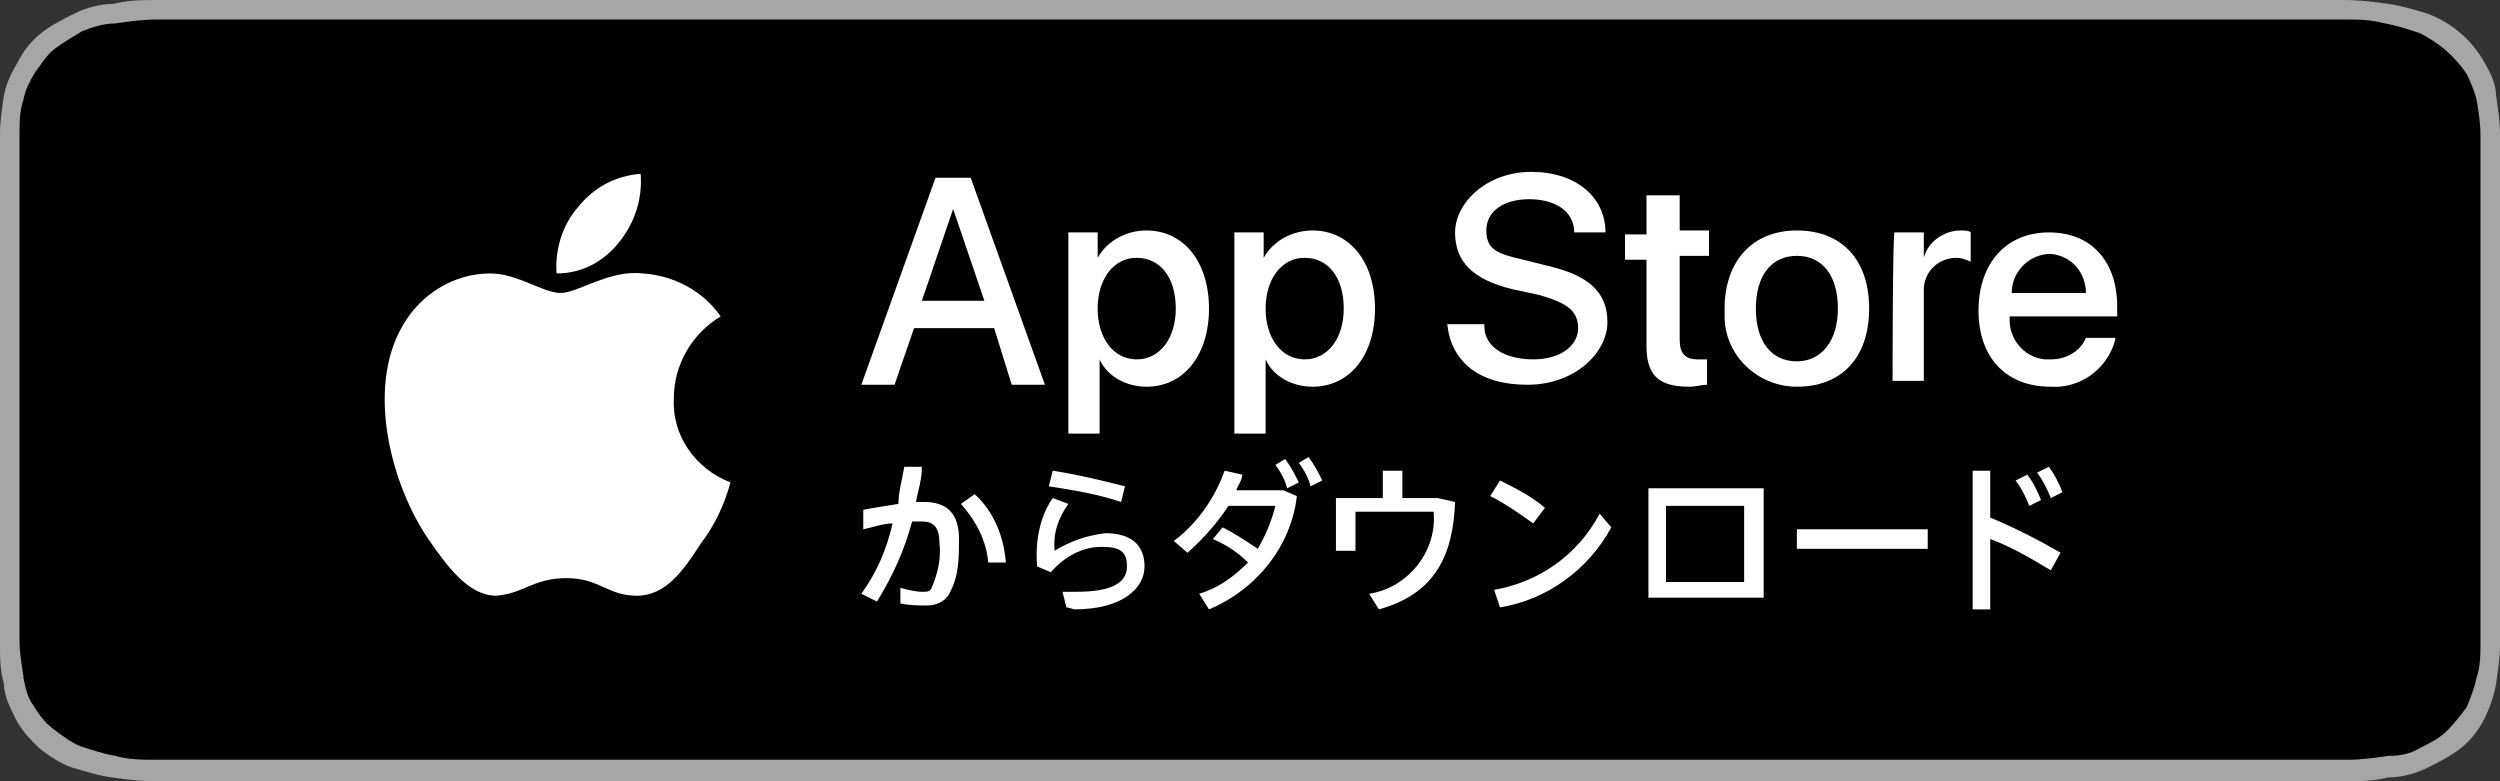 <?xml version="1.0" encoding="UTF-8"?>
<svg xmlns="http://www.w3.org/2000/svg" version="1.1" viewBox="0 0 128 40">
  <rect x="0" y="0" width="128" height="40" fill="#333333" stroke="none"/>
  <defs>
    <style>
      .cls-1 {
        fill: #a6a6a6;
      }

      .cls-2 {
        fill: #fff;
      }
    </style>
  </defs>
  <!-- Generator: Adobe Illustrator 28.7.1, SVG Export Plug-In . SVG Version: 1.2.0 Build 142)  -->
  <g>
    <g id="_レイヤー_1" data-name="レイヤー_1">
      <g>
        <path d="M8,39.5c-.7,0-1.5,0-2.2-.2-.7-.1-1.3-.3-1.9-.5-.5-.2-1-.6-1.5-1-.4-.4-.8-.8-1.1-1.3-.3-.5-.5-1.1-.5-1.6-.1-.7-.2-1.3-.2-1.9V6.9c0-.6,0-1.3.2-1.9.1-.5.3-1,.6-1.5.3-.5.7-1,1.1-1.4.4-.4,1-.7,1.5-1,.6-.3,1.2-.4,1.9-.5.8-.1,1.5-.2,2.2-.2h111.9c.7,0,1.5,0,2.2.2.7.1,1.3.3,1.9.5,1.1.5,2,1.3,2.6,2.3.3.5.5,1,.5,1.5.1.7.2,1.3.2,1.9v26.1c0,.6-.1,1.3-.2,1.9-.1.6-.3,1.1-.6,1.7-.3.4-.6.9-1.1,1.3-.4.4-.9.7-1.5.9-.6.3-1.2.5-1.9.5-.8.1-1.5.2-2.3.2H8Z"/>
        <path class="cls-1" d="M120,1c.7,0,1.4,0,2.1.2.6.1,1.2.3,1.8.5,1,.5,1.8,1.2,2.4,2.1.2.4.4.9.5,1.3h0s0,0,0,0c.1.6.2,1.2.2,1.8v26c0,.6,0,1.2-.2,1.8-.1.5-.3,1-.5,1.5-.3.4-.6.8-1,1.2-.4.4-.8.6-1.4.9h0s0,0,0,0c-.5.3-1,.4-1.6.4h0s0,0,0,0c-.7.1-1.4.2-2.1.2H8c-.7,0-1.4,0-2.1-.2-.6-.1-1.2-.3-1.8-.5-.5-.2-1-.6-1.4-.9-.4-.3-.7-.7-1-1.2-.3-.4-.4-.9-.5-1.4h0c0,0,0-.1,0-.1-.1-.6-.2-1.2-.2-1.8V6.9c0-.6,0-1.2.2-1.8.1-.5.3-.9.6-1.4.3-.4.6-.9,1-1.2.4-.3.9-.6,1.4-.9.5-.2,1.1-.4,1.7-.4h0s0,0,0,0c.7-.1,1.4-.2,2.1-.2h111.9M120,0H8.1c-.8,0-1.5,0-2.3.2-.7,0-1.4.2-2,.5-.6.3-1.2.6-1.7,1-.5.4-.9.9-1.2,1.5-.3.5-.6,1.1-.7,1.7C.1,5.6,0,6.2,0,6.9v26.1c0,.7,0,1.3.2,2,0,.6.3,1.2.6,1.8.3.6.7,1,1.2,1.5.5.4,1.1.8,1.7,1,.7.2,1.3.4,2,.5.7.1,1.5.2,2.3.2h112c.8,0,1.5,0,2.3-.2.7,0,1.4-.2,2-.5.6-.3,1.2-.6,1.7-1,.5-.4.9-.9,1.2-1.5.3-.6.5-1.2.6-1.8.1-.7.2-1.3.2-2V6.9c0-.7-.1-1.3-.2-2,0-.6-.3-1.2-.6-1.7-.6-1.1-1.6-2-2.9-2.5-.7-.2-1.3-.4-2-.5-.7-.1-1.5-.2-2.3-.2h0Z"/>
      </g>
      <g>
        <path class="cls-2" d="M50.9,16.8h-4.1l-1,2.9h-1.7l3.8-10.6h1.8l3.8,10.6h-1.7l-.9-2.9ZM47.2,15.4h3.2l-1.6-4.7h0l-1.6,4.7Z"/>
        <path class="cls-2" d="M61.9,15.8c0,2.4-1.3,4-3.2,4-1,0-2-.5-2.4-1.4h0v3.8h-1.6v-10.3h1.5v1.3h0c.5-.9,1.5-1.4,2.5-1.4,1.9,0,3.2,1.6,3.2,4ZM60.2,15.8c0-1.6-.8-2.6-2-2.6s-2,1.1-2,2.6.8,2.6,2,2.6,2-1.1,2-2.6Z"/>
        <path class="cls-2" d="M70.4,15.8c0,2.4-1.3,4-3.2,4-1,0-2-.5-2.4-1.4h0v3.8h-1.6v-10.3h1.5v1.3h0c.5-.9,1.5-1.4,2.5-1.4,1.9,0,3.2,1.6,3.2,4ZM68.8,15.8c0-1.6-.8-2.6-2-2.6s-2,1.1-2,2.6.8,2.6,2,2.6,2-1.1,2-2.6Z"/>
        <path class="cls-2" d="M76,16.7c0,1.1,1.1,1.7,2.5,1.7s2.3-.7,2.3-1.6-.6-1.3-2-1.7l-1.4-.3c-2-.5-2.9-1.4-2.9-2.9s1.6-3.1,3.9-3.1,3.8,1.3,3.8,3.1h-1.6c0-1.1-1-1.7-2.3-1.7s-2.2.6-2.2,1.6.6,1.2,1.9,1.5l1.2.3c2.2.5,3.1,1.4,3.1,2.9s-1.6,3.2-4.1,3.2-3.9-1.2-4.1-3.1h1.9Z"/>
        <path class="cls-2" d="M86,10v1.8h1.5v1.3h-1.5v4.3c0,.7.3,1,.9,1h.5v1.3c-.3,0-.6.1-.9.1-1.6,0-2.2-.6-2.2-2.1v-4.4h-1.1v-1.3h1.1v-2h1.7Z"/>
        <path class="cls-2" d="M88.3,15.8c0-2.4,1.4-4,3.7-4s3.7,1.5,3.7,4-1.4,4-3.7,4c-2,0-3.7-1.6-3.7-3.6,0-.1,0-.3,0-.4ZM94.1,15.8c0-1.7-.8-2.7-2.1-2.7s-2.1,1-2.1,2.7.8,2.7,2.1,2.7,2.1-1.1,2.1-2.7Z"/>
        <path class="cls-2" d="M97,11.9h1.5v1.3h0c.2-.8,1-1.4,1.9-1.4.2,0,.4,0,.5.1v1.5c-.2-.1-.5-.2-.7-.2-.9,0-1.6.6-1.7,1.5v4.8h-1.6s0-7.6.1-7.6Z"/>
        <path class="cls-2" d="M108.3,17.4c-.4,1.5-1.8,2.5-3.3,2.4-2.3,0-3.7-1.5-3.7-3.9s1.4-4,3.6-4,3.5,1.5,3.5,3.8v.5h-5.5c-.1,1.1.7,2.1,1.8,2.2h.3c.8,0,1.5-.4,1.8-1.1h1.5ZM102.9,15h3.9c0-1-.7-1.9-1.8-2,0,0,0,0,0,0h0c-1.1,0-2,.9-2,2Z"/>
        <path class="cls-2" d="M46.1,30.9v-.8c.4.1.8.2,1.1.2.3,0,.4,0,.5-.2.3-.7.5-1.5.4-2.3,0-.8-.3-1.1-.9-1.1h-.5c-.4,1.5-1,2.8-1.8,4.1l-.8-.4c.8-1.1,1.3-2.3,1.6-3.6-.5,0-1,.2-1.5.3v-1c.5-.1,1.2-.2,1.8-.3,0-.6.2-1.3.3-1.9h.9c0,.7-.2,1.2-.3,1.8h.4c1.2,0,1.8.6,1.8,1.9,0,1,0,1.9-.5,2.8-.2.4-.7.6-1.1.6-.5,0-.9,0-1.4-.1ZM49.2,25.8l.7-.5c1,.9,1.5,2.2,1.6,3.5h-.9c-.1-1.1-.6-2.1-1.4-3Z"/>
        <path class="cls-2" d="M54.6,31.1l-.2-.8h.7c1.9,0,2.6-.5,2.6-1.3s-.4-1-1.3-1c-1,0-1.9.5-2.6,1.3l-.7-.3c-.1-1.2.1-2.5.8-3.5l.8.3c-.5.7-.8,1.5-.7,2.4.8-.5,1.7-.8,2.6-.9,1.3,0,2,.6,2,1.7s-1.1,2.2-3.6,2.2c0,0-.3-.1-.4-.1ZM53.7,24.9l.2-.8c1.3.2,2.5.5,3.7.8l-.2.8c-1.2-.4-2.4-.6-3.7-.8Z"/>
        <path class="cls-2" d="M61.4,30.4c1-.3,1.8-.9,2.5-1.6-.5-.5-1.1-.9-1.8-1.2l.5-.6c.6.3,1.2.7,1.8,1.1.4-.7.7-1.4.9-2.2h-2.4c-.6.9-1.3,1.7-2.1,2.4l-.7-.6c1.2-.9,2.1-2.2,2.6-3.6l.9.2c0,.3-.2.5-.3.8h2.4l.7.3c-.3,2.6-2.1,4.8-4.5,5.8l-.5-.8ZM65.3,23.8l.5-.3c.3.4.5.8.7,1.2l-.6.3c-.1-.4-.3-.8-.6-1.2ZM66.5,23.7l.5-.3c.3.4.5.8.7,1.2l-.6.3c-.1-.4-.3-.8-.6-1.2Z"/>
        <path class="cls-2" d="M70.6,31.2l-.5-.8c2-.3,3.5-2.2,3.3-4.2h-4v2h-1v-2.7h2.4v-1.4h1v1.4h1.8l.9.2c-.1,2.7-1,4.7-3.9,5.5Z"/>
        <path class="cls-2" d="M76.3,25.4l.5-.8c.8.4,1.6.8,2.3,1.4l-.6.8c-.7-.5-1.4-1-2.2-1.4ZM76.5,30.2c2.3-.4,4.3-1.8,5.4-3.9l.6.7c-1.2,2.2-3.3,3.7-5.7,4.1l-.3-.9Z"/>
        <path class="cls-2" d="M90.3,30.6h-5.9v-5.6h5.9v5.6ZM85.3,25.9v3.9h4v-3.9h-4Z"/>
        <path class="cls-2" d="M98.7,28.1h-6.7v-1h6.7v1Z"/>
        <path class="cls-2" d="M101,24.1h.9v2.4c1.2.5,2.4,1.1,3.6,1.8l-.5.9c-1-.6-2-1.2-3.1-1.6v3.6h-.9v-7.1ZM103.2,24.6l.6-.3c.3.4.5.8.7,1.3l-.6.3c-.2-.5-.4-.9-.7-1.3ZM104.3,24.2l.6-.3c.3.4.5.8.7,1.3l-.6.3c-.2-.5-.4-.9-.7-1.3Z"/>
        <path class="cls-2" d="M34.5,20.4c0-1.7.9-3.3,2.4-4.2-.9-1.3-2.4-2.1-4-2.2-1.7-.2-3.3,1-4.2,1s-2.2-1-3.6-1c-1.9,0-3.6,1.1-4.5,2.7-1.9,3.3-.5,8.3,1.4,11,.9,1.3,2,2.8,3.4,2.8,1.4-.1,1.9-.9,3.6-.9s2.1.9,3.6.9,2.4-1.3,3.3-2.7c.7-.9,1.2-2,1.5-3.1-1.8-.7-3-2.4-2.9-4.3Z"/>
        <path class="cls-2" d="M31.7,12.4c.8-1,1.2-2.2,1.1-3.5-1.3.1-2.4.7-3.2,1.7-.8.9-1.2,2.2-1.1,3.4,1.3,0,2.4-.6,3.2-1.6Z"/>
      </g>
    </g>
  </g>
</svg>